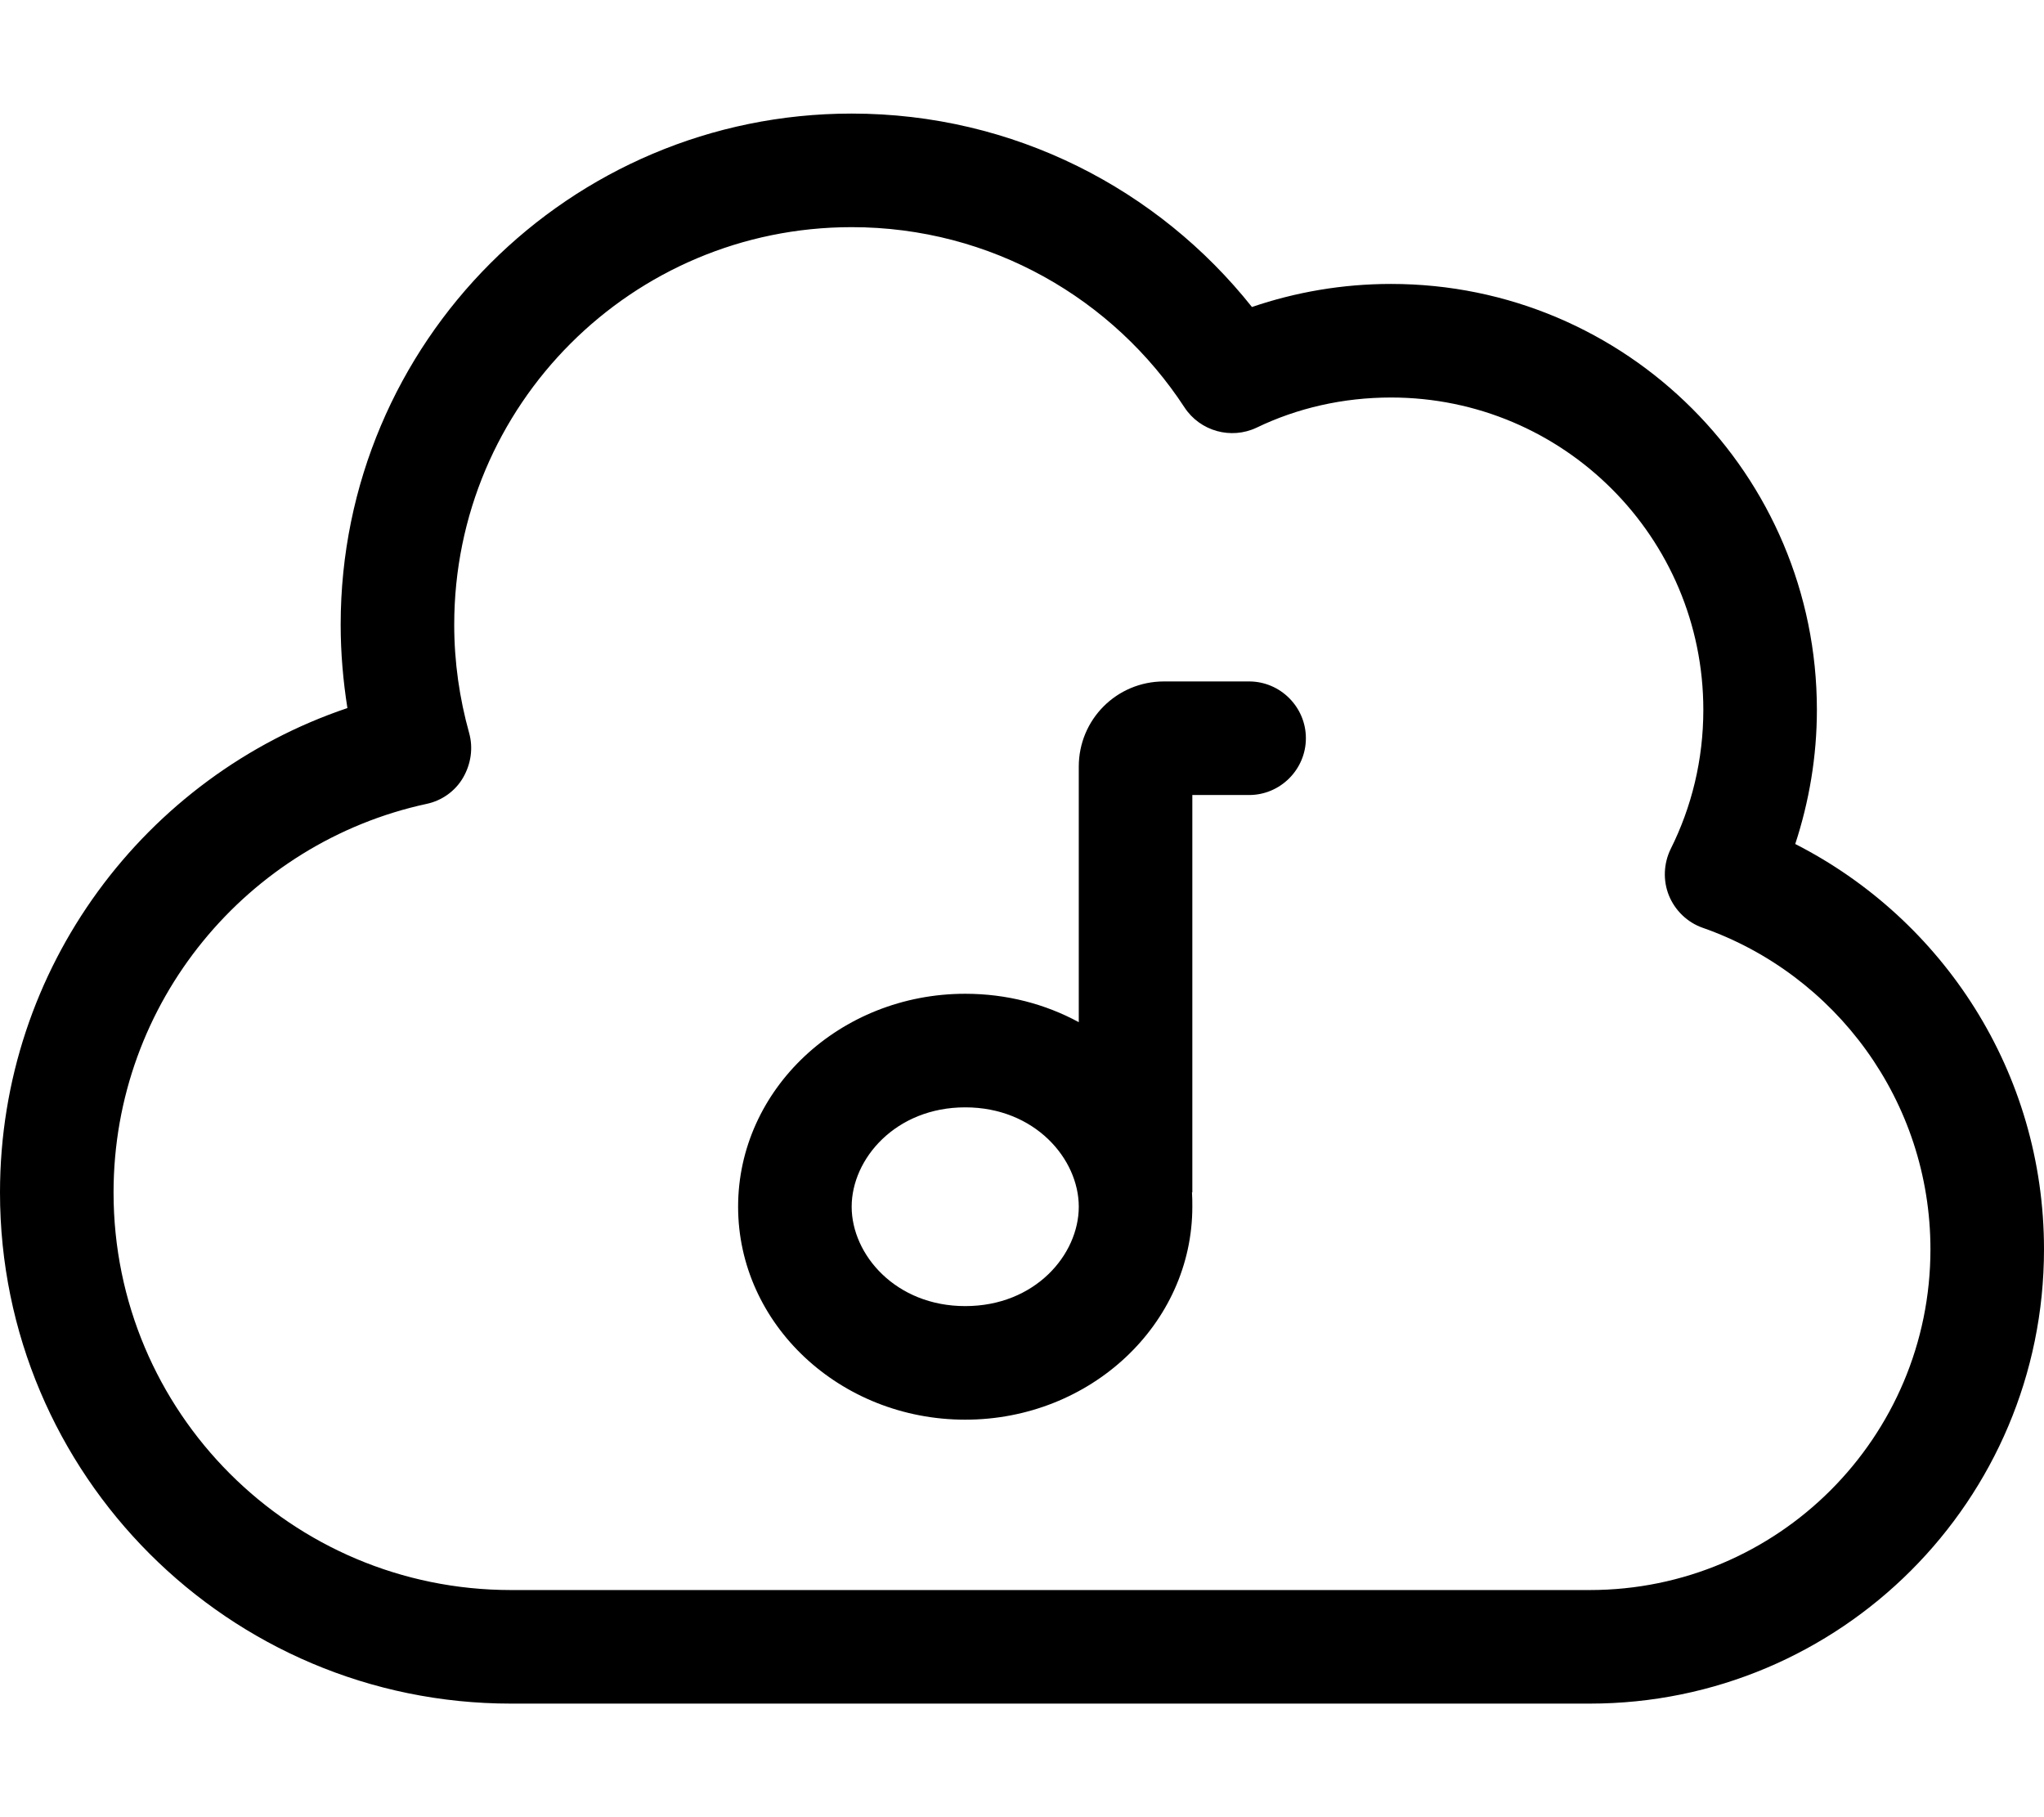 <svg xmlns="http://www.w3.org/2000/svg" viewBox="0 0 576 512"><!--! Font Awesome Pro 7.0.0 by @fontawesome - https://fontawesome.com License - https://fontawesome.com/license (Commercial License) Copyright 2025 Fonticons, Inc. --><path fill="currentColor" d="M128 176c0-61.9 50.1-112 112-112 39.3 0 73.8 20.2 93.8 50.8 4.4 6.7 13.1 9.1 20.3 5.7 11.4-5.5 24.3-8.5 37.9-8.5 48.6 0 88 39.4 88 88 0 14.1-3.3 27.4-9.2 39.2-2 4.1-2.2 8.9-.5 13.1s5.2 7.6 9.5 9.1c37.4 13.1 64.2 48.8 64.2 90.6 0 53-43 96-96 96l-304 0c-61.9 0-112-50.1-112-112 0-53.7 37.8-98.6 88.2-109.5 4.3-.9 8.1-3.6 10.3-7.4s2.9-8.3 1.7-12.6c-2.7-9.7-4.2-19.9-4.2-30.5zM240 32c-79.5 0-144 64.5-144 144 0 8 .7 15.9 1.9 23.5-56.9 19.2-97.9 73-97.9 136.5 0 79.5 64.5 144 144 144l304 0c70.7 0 128-57.3 128-128 0-49.9-28.5-93-70.1-114.2 3.9-11.9 6.1-24.6 6.1-37.8 0-66.3-53.7-120-120-120-13.7 0-26.9 2.3-39.2 6.5-26.4-33.2-67.1-54.5-112.8-54.5zM352 192l-24 0c-13.3 0-24 10.7-24 24l0 72c-9.4-5.1-20.3-8-32-8-35.3 0-64 26.9-64 60s28.7 60 64 60 64-26.9 64-60c0-1.4 0-2.7-.1-4.1l.1 .1 0-112 16 0c8.8 0 16-7.2 16-16s-7.2-16-16-16zM272 368c-19.6 0-32-14.5-32-28s12.4-28 32-28 32 14.5 32 28-12.3 28-32 28z"/></svg>